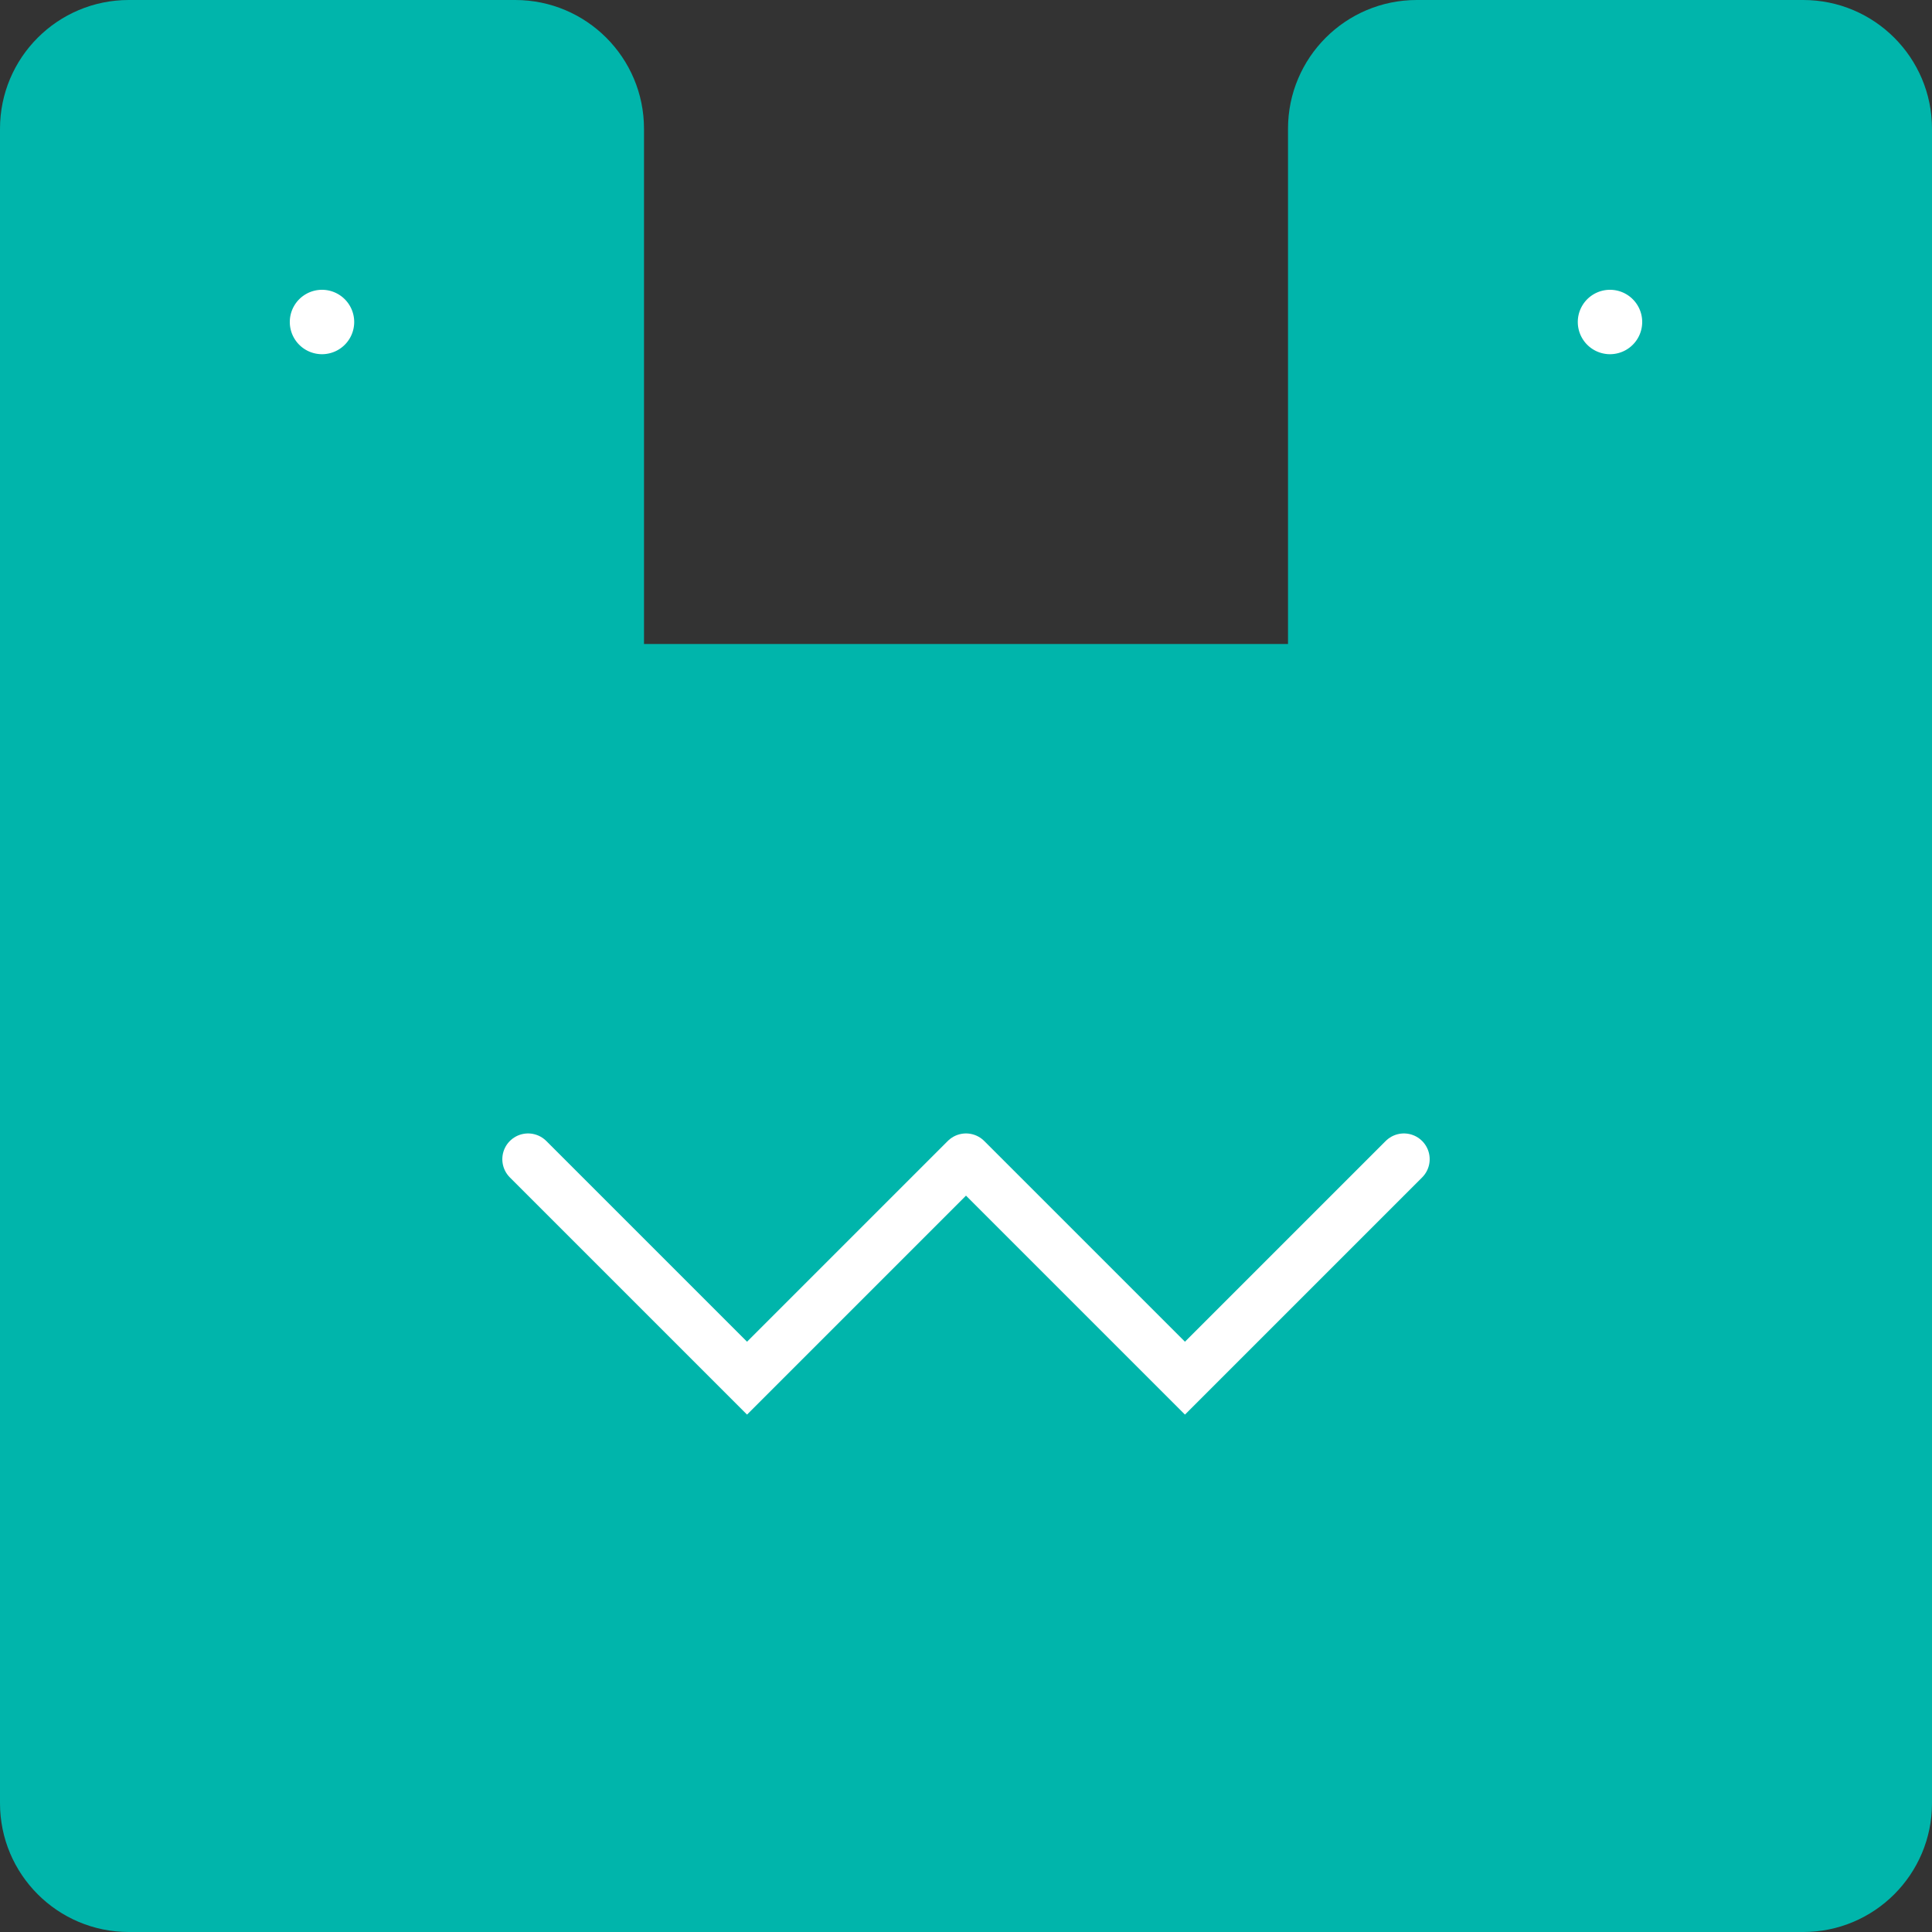 <svg xmlns="http://www.w3.org/2000/svg" viewBox="0 0 300 300"><rect x="0" y="0" width="300" height="300" fill="#333333" stroke="none"/><path fill="#00b5ab" fill-rule="evenodd" d="M0 20C0 8.954 8.954 0 20 0h60c11.046 0 20 8.954 20 20v80h100V20c0-11.046 8.954-20 20-20h60c11.046 0 20 8.954 20 20v260c0 11.046-8.954 20-20 20H20c-11.046 0-20-8.954-20-20V44z" clip-rule="evenodd"/><path fill="#fff" d="M50 55a5 5 0 1 0 0-10 5 5 0 0 0 0 10M250 55a5 5 0 1 0 0-10 5 5 0 0 0 0 10"/><path fill="none" stroke="#fff" stroke-linecap="round" stroke-width="8" d="m150 180 34 34 34-34m-68 0-34 34-34-34"/></svg>
